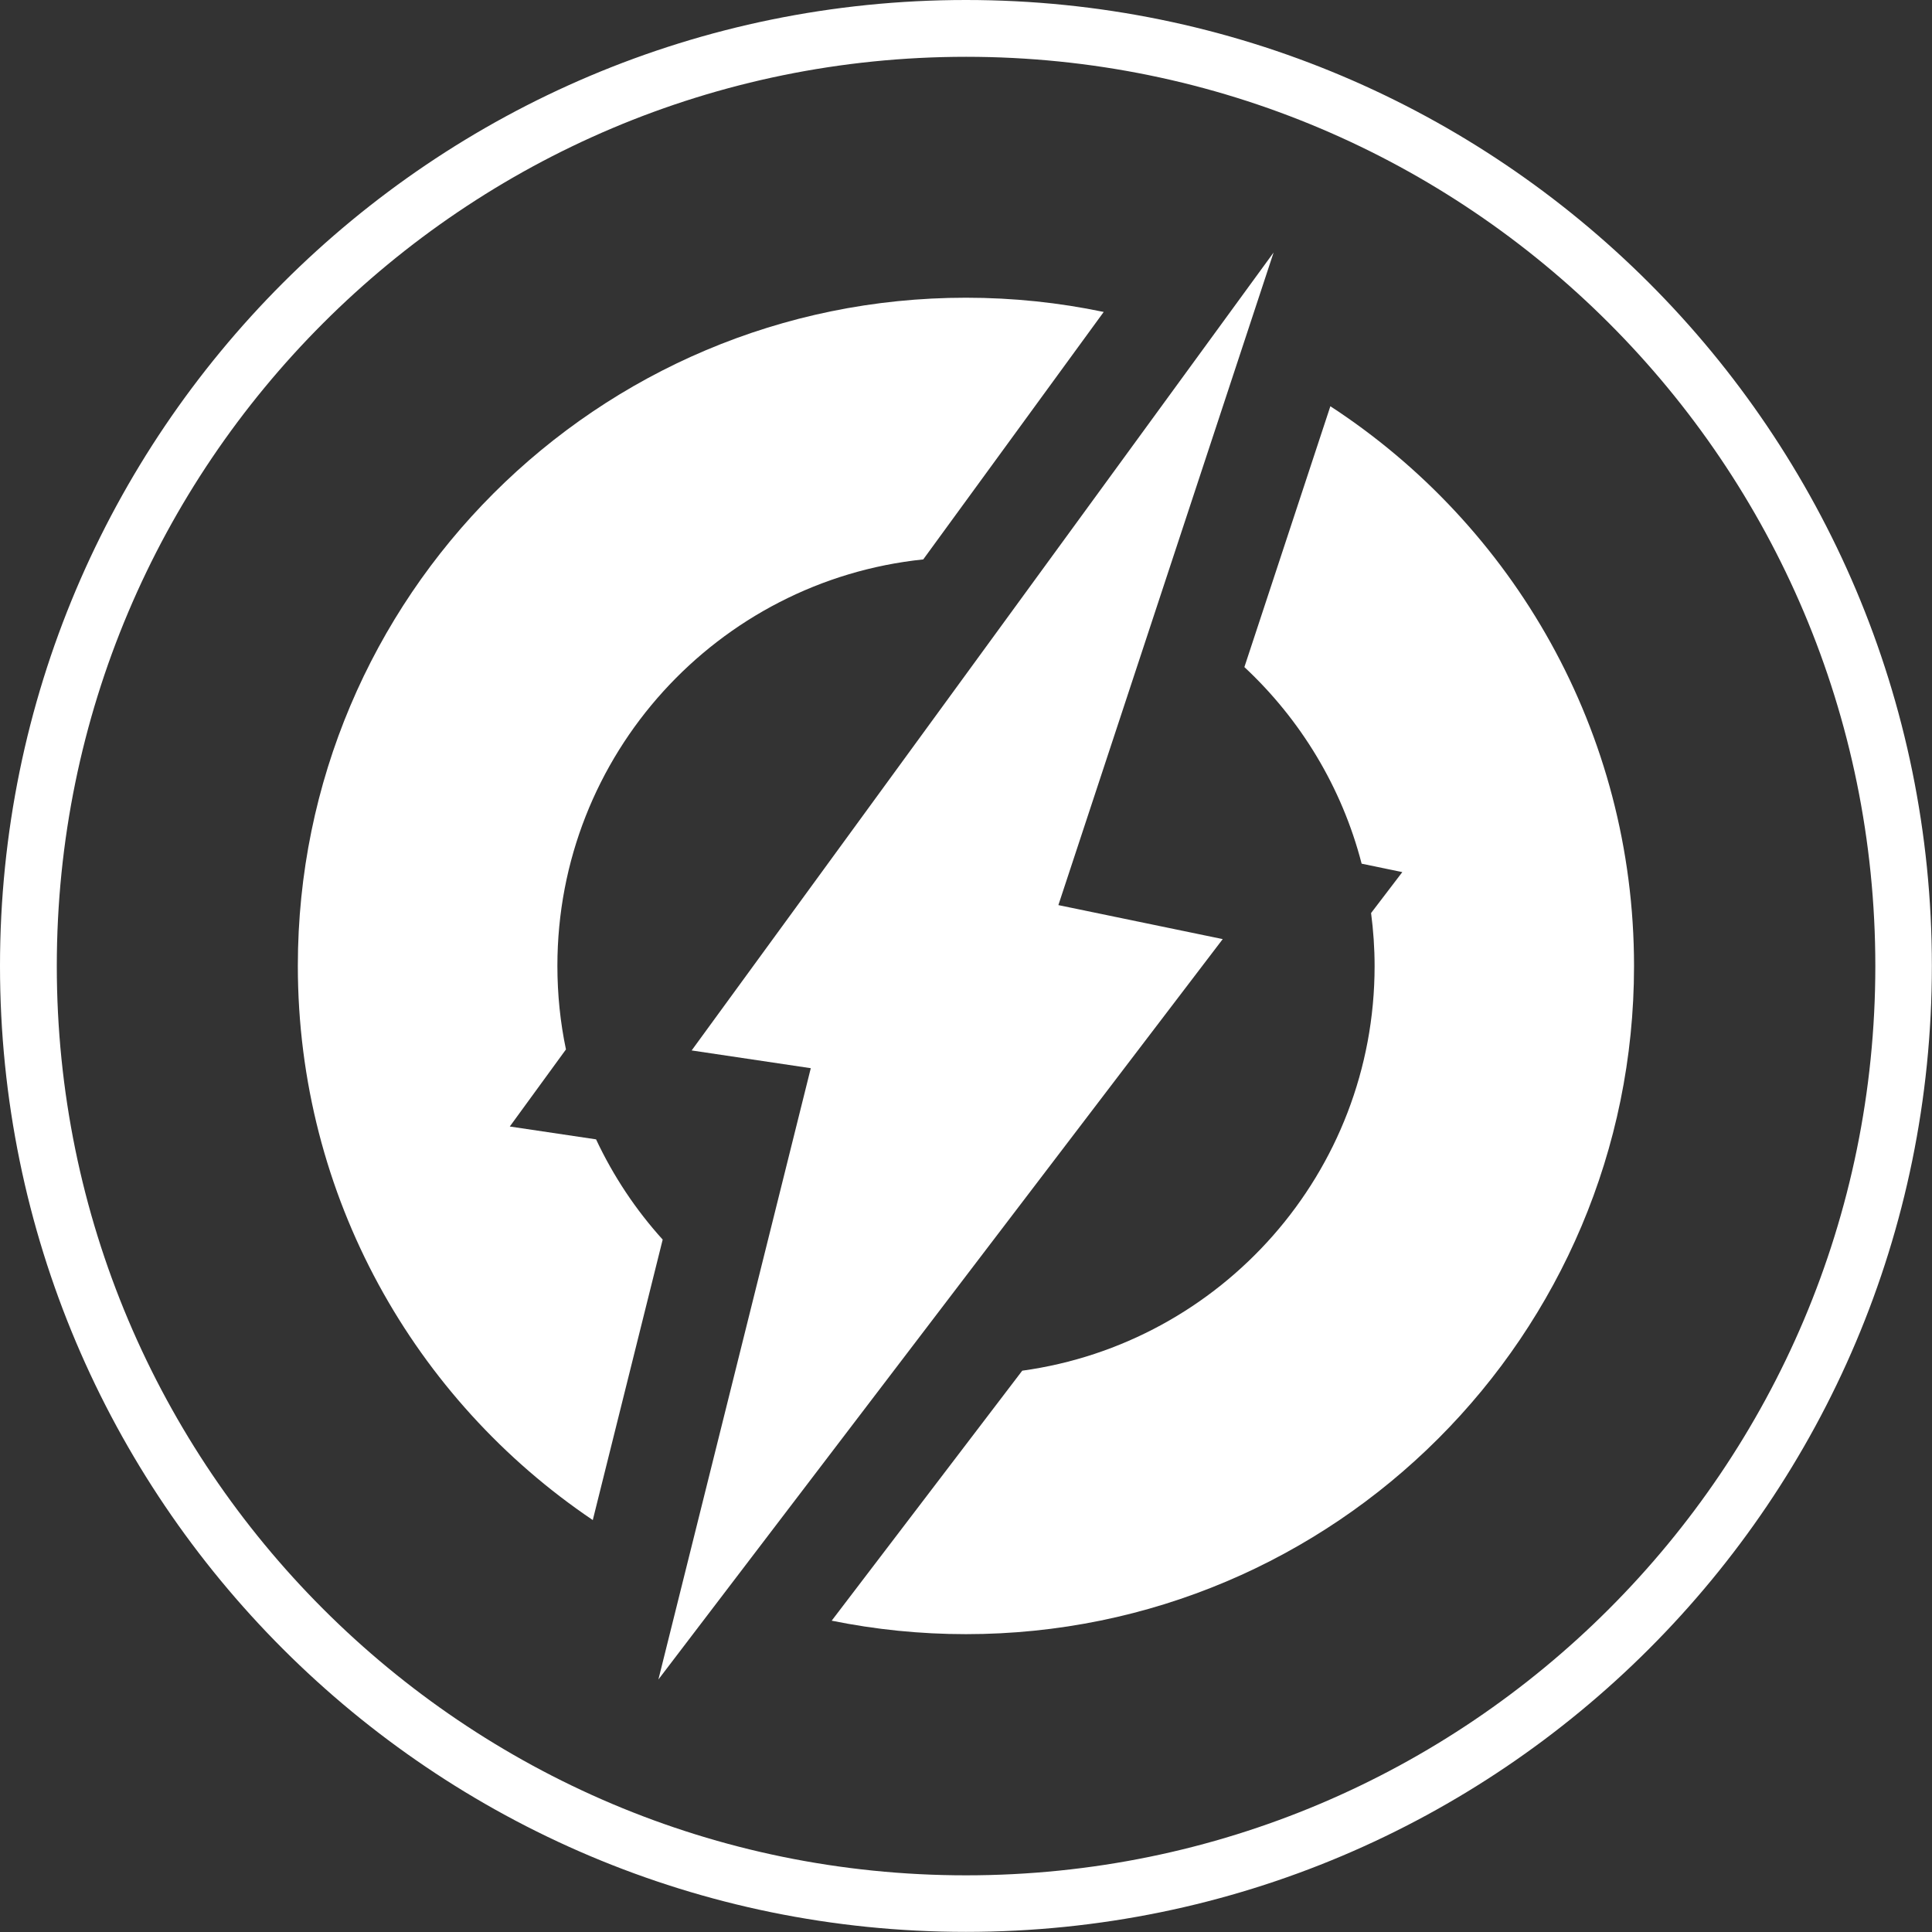 <?xml version="1.0" encoding="UTF-8"?>
<svg id="Layer_2" data-name="Layer 2" xmlns="http://www.w3.org/2000/svg" viewBox="0 0 153.41 153.41">
  <rect x="0" y="0" width="153.41" height="153.41" fill="#333333" stroke="none"/>
  <defs>
    <style>
      .cls-1 {
        fill: #fff;
      }
    </style>
  </defs>
  <g id="Layer_1-2" data-name="Layer 1">
    <g>
      <path class="cls-1" d="M76.7,0C34.34,0,0,34.34,0,76.7c0,42.36,34.34,76.7,76.7,76.7,42.36,0,76.7-34.34,76.7-76.7C153.41,34.34,119.07,0,76.7,0ZM127.76,127.76c-13.07,13.07-31.11,21.15-51.05,21.15-19.94,0-37.98-8.08-51.05-21.15-13.07-13.07-21.15-31.11-21.15-51.05,0-19.94,8.08-37.98,21.15-51.05,13.07-13.07,31.11-21.15,51.05-21.15,19.94,0,37.98,8.08,51.05,21.15,13.07,13.07,21.15,31.11,21.15,51.05,0,19.94-8.08,37.98-21.15,51.05Z"/>
      <path class="cls-1" d="M52.63,98.44c-2.14-2.36-3.93-5.05-5.3-7.97l-6.85-1.02,4.46-6.12c-.45-2.14-.68-4.36-.68-6.64,0-16.77,12.73-30.57,29.05-32.27l14.33-19.65c-3.53-.74-7.19-1.13-10.94-1.13-29.3,0-53.05,23.75-53.05,53.05,0,18.33,9.29,34.48,23.42,44.01l5.55-22.27Z"/>
      <path class="cls-1" d="M105.64,32.25l-6.83,20.72c4.45,4.15,7.74,9.53,9.31,15.61l3.23.67-2.48,3.25c.18,1.38.28,2.78.28,4.21,0,16.4-12.17,29.95-27.98,32.13l-15.13,19.85c3.45.7,7.01,1.07,10.66,1.07,29.3,0,53.05-23.75,53.05-53.05,0-18.62-9.6-34.99-24.11-44.45Z"/>
      <polygon class="cls-1" points="54.92 83.41 64.38 84.82 52.28 133.36 97.09 74.57 84.04 71.87 101.13 20.05 54.92 83.41"/>
    </g>
  </g>
</svg>